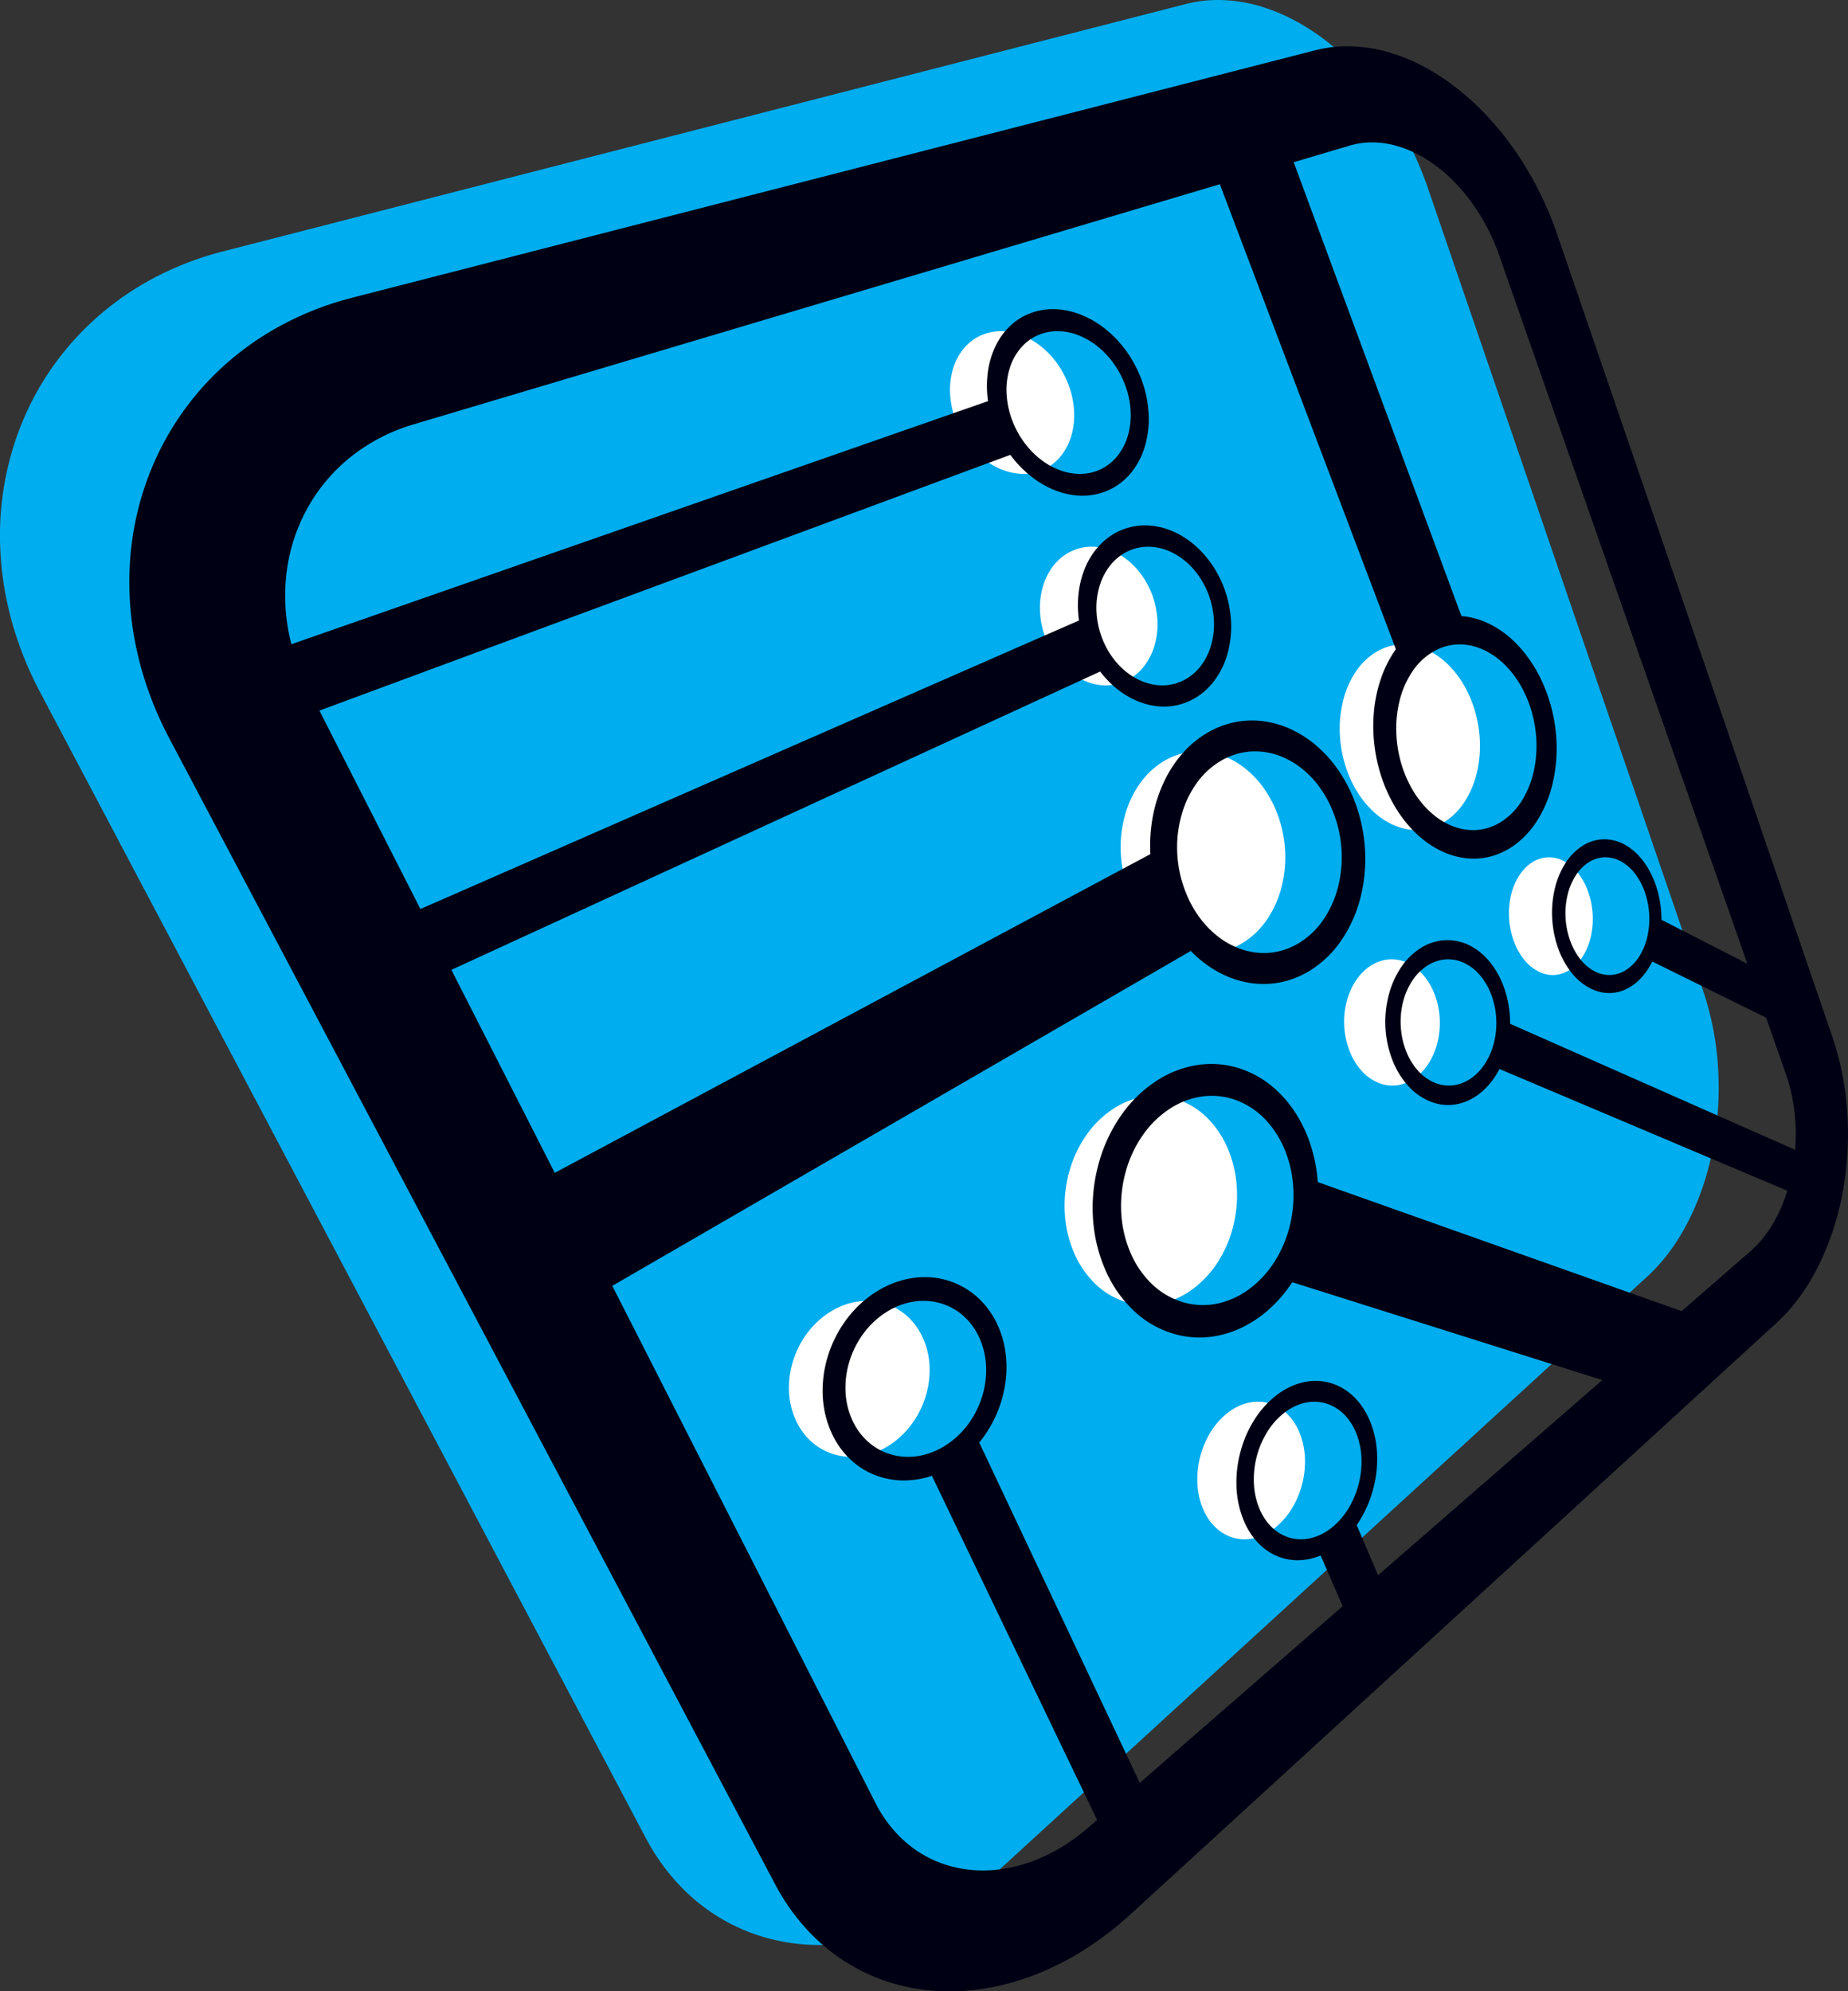 <svg xmlns="http://www.w3.org/2000/svg" viewBox="0 0 2078.62 2239.49"><rect x="0" y="0" width="2078.62" height="2239.49" fill="#333333" stroke="none"/><defs><style>.cls-1{fill:#00adee;}.cls-2{fill:#fff;}.cls-3{fill:#000014;}</style></defs><g id="Слой_2" data-name="Слой 2"><g id="_Layer_" data-name="&lt;Layer&gt;"><path class="cls-1" d="M27.14,469.78a320,320,0,0,1,88.15-118.27C153,319.81,198.81,296.06,251,282.67L1333.65,4.58A146.89,146.89,0,0,1,1374.94.07a169.43,169.43,0,0,1,41.2,6.58,205.78,205.78,0,0,1,40,16.33A250.86,250.86,0,0,1,1494,47.81,301.5,301.5,0,0,1,1528.75,80a343.94,343.94,0,0,1,30.79,38.63,377.14,377.14,0,0,1,26.11,44.27,395.83,395.83,0,0,1,20.62,49.15l309.19,901.62a333.83,333.83,0,0,1,17.08,88,361.49,361.49,0,0,1-5.62,88.53c-5.5,28.82-14.5,56.38-26.82,81.06-12.45,25-28.33,47-47.42,64.52l-726.11,664.63a370.75,370.75,0,0,1-51.15,39.43,322.92,322.92,0,0,1-54.2,27.91,279.69,279.69,0,0,1-55.82,15.91,243.51,243.51,0,0,1-55.81,3.38,222,222,0,0,1-54-9.66,212.37,212.37,0,0,1-50.07-23.18,217.78,217.78,0,0,1-44-37A243.6,243.6,0,0,1,726,2066.33L45,778.26C17.54,726.36,3,672.39.42,619.6A335.14,335.14,0,0,1,27.14,469.78Z"/><path class="cls-2" d="M1086,389.71a52.87,52.87,0,0,1,22.42-14.46,54.68,54.68,0,0,1,13.36-2.66,59.47,59.47,0,0,1,13.64.63,66.9,66.9,0,0,1,13.43,3.59,77.88,77.88,0,0,1,12.94,6.35,86.48,86.48,0,0,1,12,8.78A96.66,96.66,0,0,1,1184.65,403a100.64,100.64,0,0,1,9.18,13,103.85,103.85,0,0,1,7.3,14.8,99.17,99.17,0,0,1,7,31.1,83.67,83.67,0,0,1-3.28,28.77,65.1,65.1,0,0,1-12.7,23.5,53.4,53.4,0,0,1-34.3,18.37,58.9,58.9,0,0,1-13.47,0,66.19,66.19,0,0,1-13.53-3,78.61,78.61,0,0,1-13.23-5.83,90,90,0,0,1-12.46-8.53,93.32,93.32,0,0,1-11.37-11A101.72,101.72,0,0,1,1084,491a102.91,102.91,0,0,1-7.82-15.27,99.31,99.31,0,0,1-7.49-32.39,82.23,82.23,0,0,1,3.66-29.83A63.33,63.33,0,0,1,1086,389.71Z"/><path class="cls-2" d="M1551.35,731.33a59.84,59.84,0,0,1,15.1-5.4,57.81,57.81,0,0,1,15.38-1.11,62.16,62.16,0,0,1,15.17,2.85,73,73,0,0,1,14.61,6.5,86.75,86.75,0,0,1,13.6,9.85,104.76,104.76,0,0,1,12.2,12.93,117.22,117.22,0,0,1,10.46,15.77,127.34,127.34,0,0,1,8.34,18.36,140.17,140.17,0,0,1,8.2,39.67,131.35,131.35,0,0,1-3.26,38.18,104.51,104.51,0,0,1-13.77,32.76,74.45,74.45,0,0,1-23.6,23.22,61.8,61.8,0,0,1-14.58,6.36,58.14,58.14,0,0,1-15.12,2.22,61.19,61.19,0,0,1-15.29-1.78,70.67,70.67,0,0,1-15-5.6,81.44,81.44,0,0,1-14.24-9.25,94.73,94.73,0,0,1-13-12.75,111.64,111.64,0,0,1-11.37-16,128.56,128.56,0,0,1-9.09-19,137.88,137.88,0,0,1-8.94-41.77,130.41,130.41,0,0,1,3.78-40.14,100.52,100.52,0,0,1,15.24-33.51A70.72,70.72,0,0,1,1551.35,731.33Z"/><path class="cls-2" d="M1767,1089.83a36.41,36.41,0,0,1-17.2,6.54,35,35,0,0,1-18.72-3.49,49.08,49.08,0,0,1-16.65-13.53,73.15,73.15,0,0,1-11.61-20.72,90.75,90.75,0,0,1-5.34-25,89.31,89.31,0,0,1,2-26.38,70.51,70.51,0,0,1,9.31-22.58,48.11,48.11,0,0,1,14.41-14.76,34.78,34.78,0,0,1,36-1.43,50.61,50.61,0,0,1,16.12,13.87,74.3,74.3,0,0,1,11,20.39,91.63,91.63,0,0,1,3.23,49.78,72.35,72.35,0,0,1-8.75,22.26A51.06,51.06,0,0,1,1767,1089.83Z"/><path class="cls-2" d="M1207.17,619a52,52,0,0,1,12.71-3.59,55.48,55.48,0,0,1,12.87-.39,60,60,0,0,1,12.76,2.58,65.84,65.84,0,0,1,12.26,5.28,74.45,74.45,0,0,1,11.39,7.76,79.62,79.62,0,0,1,10.24,10.06,89.91,89.91,0,0,1,8.75,12.1,97.36,97.36,0,0,1,7,14,95.81,95.81,0,0,1,6.67,30,86.18,86.18,0,0,1-3,28.46,70.32,70.32,0,0,1-12,24,56,56,0,0,1-20.17,16.35,51.68,51.68,0,0,1-12.32,4.14,53.47,53.47,0,0,1-12.75,1,57.42,57.42,0,0,1-12.79-2,66.4,66.4,0,0,1-12.5-4.78,74.71,74.71,0,0,1-11.83-7.45,82.32,82.32,0,0,1-10.74-10,86.77,86.77,0,0,1-9.28-12.27,97.42,97.42,0,0,1-7.45-14.42,95.85,95.85,0,0,1-7.15-31.22,85,85,0,0,1,3.4-29.53A68.88,68.88,0,0,1,1186,634.79,55.91,55.91,0,0,1,1207.17,619Z"/><path class="cls-2" d="M1591.2,1212.61a44.88,44.88,0,0,1-19.64,7.86,41.15,41.15,0,0,1-21.33-2.82,52.23,52.23,0,0,1-19-13.71,72.12,72.12,0,0,1-13.12-21.68,88.8,88.8,0,0,1-6-26.66,91.23,91.23,0,0,1,2.4-28.43,78.39,78.39,0,0,1,10.76-24.7,58,58,0,0,1,16.57-16.48,44.19,44.19,0,0,1,20-7,42.28,42.28,0,0,1,21.15,3.79,53.81,53.81,0,0,1,18.28,14.15,73.6,73.6,0,0,1,12.4,21.36,89.21,89.21,0,0,1,5.63,25.73,90.69,90.69,0,0,1-2.22,27.43,77.83,77.83,0,0,1-10.08,24.29A58.7,58.7,0,0,1,1591.2,1212.61Z"/><path class="cls-2" d="M988.4,1631.75a78,78,0,0,1-15.26,5,72.41,72.41,0,0,1-15.33,1.64,69.05,69.05,0,0,1-15-1.63,66.3,66.3,0,0,1-27-12.83,69,69,0,0,1-11.08-11.06,75.22,75.22,0,0,1-8.81-14,85.89,85.89,0,0,1-8.4-33.13,100.34,100.34,0,0,1,4.26-34.41,104.45,104.45,0,0,1,15.63-31.33,95.46,95.46,0,0,1,25.5-24.08,88.83,88.83,0,0,1,15.21-7.77,76.78,76.78,0,0,1,15.42-4.21,71.93,71.93,0,0,1,15.23-.87,67.18,67.18,0,0,1,14.59,2.32,69.51,69.51,0,0,1,13.59,5.37,67.16,67.16,0,0,1,12.19,8.31,71,71,0,0,1,10.37,11.06,76.93,76.93,0,0,1,8.21,13.75,86.55,86.55,0,0,1,7.81,31.75,99.68,99.68,0,0,1-3.82,32.9,104.49,104.49,0,0,1-14.43,30.51,97.58,97.58,0,0,1-24.19,24.46A89,89,0,0,1,988.4,1631.75Z"/><path class="cls-2" d="M1313.54,853.49a76,76,0,0,1,17.81-6.55,73.46,73.46,0,0,1,18.08-1.92,76.4,76.4,0,0,1,17.77,2.39,85.51,85.51,0,0,1,17.11,6.39,95.52,95.52,0,0,1,15.82,10.09,105.23,105.23,0,0,1,14.22,13.47A116.64,116.64,0,0,1,1426.48,894a129,129,0,0,1,9.63,19.53,138.33,138.33,0,0,1,9.34,42.75,135.46,135.46,0,0,1-4.07,41.64,115.44,115.44,0,0,1-16.32,36.3,90.08,90.08,0,0,1-27.79,26.48,77.49,77.49,0,0,1-17.13,7.7,73.6,73.6,0,0,1-17.77,3.23,77.08,77.08,0,0,1-17.94-1.09,82.23,82.23,0,0,1-17.61-5.32,91.28,91.28,0,0,1-16.72-9.36,100.81,100.81,0,0,1-15.28-13.22,114.87,114.87,0,0,1-13.21-16.86,127.43,127.43,0,0,1-10.59-20.33,138.84,138.84,0,0,1-10.31-45.14,135.17,135.17,0,0,1,4.78-44A112.92,112.92,0,0,1,1283.72,879,87.82,87.82,0,0,1,1313.54,853.49Z"/><path class="cls-2" d="M1369,1420.56a114,114,0,0,1-28.33,29.79,91.67,91.67,0,0,1-35.26,15.73,79.35,79.35,0,0,1-38.55-1.68,85.43,85.43,0,0,1-34.53-20.19,107.15,107.15,0,0,1-23.91-34.54,130.65,130.65,0,0,1-10.64-43.92,143.1,143.1,0,0,1,4.9-48,133.76,133.76,0,0,1,20.08-42.4,110.86,110.86,0,0,1,30.41-29,88.94,88.94,0,0,1,36.26-13.35,79.19,79.19,0,0,1,37.79,4.4h0l0,0A87.62,87.62,0,0,1,1359.7,1259a109.46,109.46,0,0,1,21.76,33.77,131.75,131.75,0,0,1,9.64,41.56,143,143,0,0,1-4.15,45.27A135,135,0,0,1,1369,1420.56Z"/><path class="cls-2" d="M1435.76,1716.85a67,67,0,0,1-11.25,7.68,58,58,0,0,1-11.68,4.72,50,50,0,0,1-11.74,1.8,47.5,47.5,0,0,1-11.44-1.08,46.25,46.25,0,0,1-10.86-4,49,49,0,0,1-9.88-6.71,56.73,56.73,0,0,1-8.57-9.46,67.6,67.6,0,0,1-6.83-12.1,83,83,0,0,1-6.67-28.78,102.16,102.16,0,0,1,14.65-58.12,81.2,81.2,0,0,1,19.28-21.82,64.54,64.54,0,0,1,11.53-7.25,55,55,0,0,1,11.81-4.15,47.07,47.07,0,0,1,11.66-1.2,44.76,44.76,0,0,1,11.24,1.63,46,46,0,0,1,10.49,4.36,48.22,48.22,0,0,1,9.44,6.95,56.07,56.07,0,0,1,8.09,9.47,65.91,65.91,0,0,1,6.46,11.88,84,84,0,0,1,6.25,27.75,102,102,0,0,1-13.57,56.28A83.62,83.62,0,0,1,1435.76,1716.85Z"/><path class="cls-3" d="M145.88,671.67c2.59,52.8,17.11,106.78,44.56,158.67L871.5,2118.4A243.73,243.73,0,0,0,907,2169.26a215.42,215.42,0,0,0,44,37,210.78,210.78,0,0,0,50.08,23.22,222.52,222.52,0,0,0,54,9.66,247.18,247.18,0,0,0,55.83-3.38,283.16,283.16,0,0,0,55.8-15.91,322.74,322.74,0,0,0,54.18-27.91A375,375,0,0,0,1272,2152.5l726.12-664.62c19.09-17.47,35-39.57,47.43-64.53a313.74,313.74,0,0,0,26.79-81.06,361.11,361.11,0,0,0,5.61-88.52,331.92,331.92,0,0,0-17-88L1751.72,264.17A387.72,387.72,0,0,0,1731.11,215a376.83,376.83,0,0,0-26.1-44.27,344.5,344.5,0,0,0-30.82-38.64,297.56,297.56,0,0,0-34.74-32.24A254.56,254.56,0,0,0,1601.63,75a205.28,205.28,0,0,0-40-16.3,167.43,167.43,0,0,0-41.23-6.57,146.67,146.67,0,0,0-41.27,4.48L396.41,334.73c-52.15,13.39-97.9,37.13-135.67,68.85A320.28,320.28,0,0,0,172.6,521.86C152.66,567.94,143.3,618.91,145.88,671.67Zm176.43-27.53a199.6,199.6,0,0,1,23.58-72.8,194.71,194.71,0,0,1,49-57.79,207.05,207.05,0,0,1,70.19-36.26l907-270.11,198,522.91a127.07,127.07,0,0,0-16.42,32,158.15,158.15,0,0,0-8.23,37.77,182.19,182.19,0,0,0,11.34,82,169.62,169.62,0,0,0,12.08,25,148.33,148.33,0,0,0,15,20.94,123.61,123.61,0,0,0,17.2,16.6,107,107,0,0,0,18.74,12,91.37,91.37,0,0,0,19.68,7.14,81,81,0,0,0,20,2.07,74.59,74.59,0,0,0,19.73-3.13,79.76,79.76,0,0,0,18.91-8.51c12.19-7.46,22.43-18,30.54-30.49a136.61,136.61,0,0,0,17.77-42.64,172.65,172.65,0,0,0,4.18-49.5,182,182,0,0,0-10.6-51.45,173.06,173.06,0,0,0-10.72-23.84,153,153,0,0,0-13.54-20.54A132.13,132.13,0,0,0,1700,718.46a111.38,111.38,0,0,0-17.65-13q-4.58-2.7-9.28-4.87a95.67,95.67,0,0,0-9.56-3.76,87.08,87.08,0,0,0-9.78-2.6,79.64,79.64,0,0,0-9.92-1.37L1455.14,182.45,1518,163.79a88.74,88.74,0,0,1,24.77-3.66,99.33,99.33,0,0,1,25,3.09,122.38,122.38,0,0,1,24.51,9.14,149.72,149.72,0,0,1,23.47,14.58,181.23,181.23,0,0,1,21.69,19.34,206.92,206.92,0,0,1,19.4,23.61,230.22,230.22,0,0,1,16.57,27.33,242,242,0,0,1,13.13,30.63l278.86,796-96.59-49.47a122.19,122.19,0,0,0-2.87-26.41,112.42,112.42,0,0,0-8.3-24.15,87.62,87.62,0,0,0-13.09-20,64,64,0,0,0-17.45-14.09c2,1.08,4,2.13,5.59,3s2.82,1.5,3.33,1.78.2.1-1.15-.65-3.85-2.06-7.82-4.22-6.49-3.45-7.89-4.17l-1.15-.61c.49.28,1.74.94,3.34,1.81s3.62,1.91,5.6,3a46.68,46.68,0,0,0-24.11-5.77,46.1,46.1,0,0,0-22.88,7.35,63.62,63.62,0,0,0-19,19.19,93.16,93.16,0,0,0-12.25,29.53,116.94,116.94,0,0,0-2.7,34.71,118.67,118.67,0,0,0,7,32.9,94.31,94.31,0,0,0,15.28,27.1,64.14,64.14,0,0,0,21.94,17.56,46.21,46.21,0,0,0,20,4.56,44.35,44.35,0,0,0,18.84-4.4,56.1,56.1,0,0,0,16.47-12.2,75.6,75.6,0,0,0,12.91-18.87l128.09,63.19,22.13,63.13a190.73,190.73,0,0,1,6,20.83,212.47,212.47,0,0,1,3.7,21.39,214.83,214.83,0,0,1,1.46,21.65c.13,7.22-.09,14.42-.65,21.56l-320.6-141.73a122.7,122.7,0,0,0-3.18-28.17,109.49,109.49,0,0,0-9.28-25.46,88.31,88.31,0,0,0-14.79-20.89,68.72,68.72,0,0,0-19.81-14.31l6.34,3c1.82.87,3.23,1.52,3.78,1.77s.27.12-1.28-.62-4.38-2-8.87-4.16-7.42-3.41-9-4.15l-1.34-.6c.56.28,2,.93,3.82,1.79l6.37,3a55.12,55.12,0,0,0-27.54-5.12,57.46,57.46,0,0,0-26.1,8.94,75,75,0,0,0-21.76,21.47,101.57,101.57,0,0,0-14.17,32.31,119.7,119.7,0,0,0-3.3,37.43,117.22,117.22,0,0,0,7.89,35,93.63,93.63,0,0,0,17.32,28.38,67.39,67.39,0,0,0,25,17.76,53.8,53.8,0,0,0,22.77,3.92,55.35,55.35,0,0,0,21.51-5.67,68.64,68.64,0,0,0,18.83-13.89,88.53,88.53,0,0,0,14.82-20.87l323.8,136.92a185.36,185.36,0,0,1-7.36,19.76,171,171,0,0,1-9.4,18.18,138.71,138.71,0,0,1-11.42,16.25,116.64,116.64,0,0,1-13.41,13.86l-77.31,67.33-409.29-145.13a174.77,174.77,0,0,0-7.84-41,155.77,155.77,0,0,0-16.82-36.17,131.3,131.3,0,0,0-25.08-29.11,111,111,0,0,0-32.62-19.57,103.47,103.47,0,0,0-49.3-6.32,115.81,115.81,0,0,0-47.57,16.94,144.11,144.11,0,0,0-40.25,37.81,174.26,174.26,0,0,0-26.72,55.71,186.91,186.91,0,0,0-6.59,63.25,171.92,171.92,0,0,0,14.16,57.88,139.18,139.18,0,0,0,31.69,45.29,110.53,110.53,0,0,0,45.5,26.1h.06s0,0,0,0h0a103.91,103.91,0,0,0,38,3.54,112.3,112.3,0,0,0,36.11-9.84,131,131,0,0,0,32.15-21.18,153.31,153.31,0,0,0,26.42-30.71l348.75,110-252.23,219.52L1526,1715.11a125.84,125.84,0,0,0,14.31-27.39,134.84,134.84,0,0,0,7.6-30.09,127.39,127.39,0,0,0,.39-30.65,105.72,105.72,0,0,0-7.48-29.06,88.37,88.37,0,0,0-8.3-15.47,75,75,0,0,0-10.46-12.34,65.26,65.26,0,0,0-12.23-9.12,60,60,0,0,0-28.26-8,63.42,63.42,0,0,0-15.24,1.47,70,70,0,0,0-15.46,5.33,82.37,82.37,0,0,0-15.17,9.37,106.11,106.11,0,0,0-25.39,28.46,129.68,129.68,0,0,0-15.43,36.54,131.56,131.56,0,0,0-4,39.72,109.45,109.45,0,0,0,8.81,37.86,85.19,85.19,0,0,0,9,15.72,71,71,0,0,0,11.15,12.19,62.54,62.54,0,0,0,12.87,8.62,59.61,59.61,0,0,0,14.16,5,57.19,57.19,0,0,0,9.43,1.28,63.71,63.71,0,0,0,9.66-.22,66.16,66.16,0,0,0,9.77-1.74,79,79,0,0,0,9.71-3.24l24.77,57L1282,2005l-180.55-382.68a137.08,137.08,0,0,0,29-64.43,125.3,125.3,0,0,0,.83-34.73,111.26,111.26,0,0,0-9.27-33.27,98.4,98.4,0,0,0-10.61-17.85,90.85,90.85,0,0,0-13.45-14.45,87.94,87.94,0,0,0-52.42-21.17,94.13,94.13,0,0,0-19.9,1,100.66,100.66,0,0,0-20.19,5.38,110.57,110.57,0,0,0-20,10,125.07,125.07,0,0,0-33.59,31.4,136,136,0,0,0-20.69,41,131.09,131.09,0,0,0-5.71,45.2,112.73,112.73,0,0,0,11.08,43.56,97.86,97.86,0,0,0,11.59,18.26,89.09,89.09,0,0,0,14.5,14.31,85.66,85.66,0,0,0,16.77,10.27,88,88,0,0,0,18.42,6.15,92.37,92.37,0,0,0,12.34,1.77,94.87,94.87,0,0,0,12.62,0,96.06,96.06,0,0,0,12.72-1.64,101.13,101.13,0,0,0,12.7-3.39l185.79,387-9.16,8a224.58,224.58,0,0,1-31.88,23.21,193.53,193.53,0,0,1-33.35,15.88,168.58,168.58,0,0,1-33.92,8.38,146.69,146.69,0,0,1-33.51.71,130.94,130.94,0,0,1-32-7,128,128,0,0,1-29.38-14.86,132.06,132.06,0,0,1-25.56-22.81,149.18,149.18,0,0,1-20.53-30.61l-296-581.51,650.72-376.63a130.67,130.67,0,0,0,9.75,9.15c3.35,2.82,6.79,5.46,10.31,7.88a120.25,120.25,0,0,0,10.76,6.64,119,119,0,0,0,11.11,5.34,107.83,107.83,0,0,0,23.08,6.71,98.88,98.88,0,0,0,23.47,1.17,95.4,95.4,0,0,0,23.16-4.45,102.11,102.11,0,0,0,22.25-10.25,118.51,118.51,0,0,0,35.9-34.8,150.72,150.72,0,0,0,21-47.23,176.47,176.47,0,0,0,5.15-54,180.25,180.25,0,0,0-12-55.37,167.62,167.62,0,0,0-12.4-25.4,155.15,155.15,0,0,0-15.65-21.7A140.46,140.46,0,0,0,1477,835.55a124.55,124.55,0,0,0-20.58-13.3,109.93,109.93,0,0,0-22.15-8.56,104.3,104.3,0,0,0-23.25-3.41,99.9,99.9,0,0,0-23.65,2.24,101.77,101.77,0,0,0-23.4,8.32,111.76,111.76,0,0,0-30.83,23.06,134.17,134.17,0,0,0-22.66,32.84A159.78,159.78,0,0,0,1297,916.62a178.33,178.33,0,0,0-3.08,43.93L624,1319,507.72,1090.7l729.71-335.49a118.8,118.8,0,0,0,8.2,9.62,107.43,107.43,0,0,0,8.88,8.38,100,100,0,0,0,9.5,7.08,95.92,95.92,0,0,0,10,5.73,85.62,85.62,0,0,0,16.21,6.11,75.77,75.77,0,0,0,16.61,2.45,70.39,70.39,0,0,0,16.49-1.39,69.6,69.6,0,0,0,15.88-5.45,73.5,73.5,0,0,0,26.09-21.47,91.44,91.44,0,0,0,15.42-31.22,113.07,113.07,0,0,0,3.94-37,125.92,125.92,0,0,0-8.67-39,123.57,123.57,0,0,0-9-18.23A114.55,114.55,0,0,0,1355.59,625a109.91,109.91,0,0,0-13.28-13.16,97.75,97.75,0,0,0-14.83-10.19,90.06,90.06,0,0,0-15.93-7,79.39,79.39,0,0,0-16.63-3.47,70.68,70.68,0,0,0-16.82.37,69.11,69.11,0,0,0-16.61,4.51,71.15,71.15,0,0,0-23.33,15.76,83.31,83.31,0,0,0-16.3,23.77,103.58,103.58,0,0,0-8.43,29.5,120.37,120.37,0,0,0,.2,32.71L472.9,1022.31,359.28,799.16l777.14-287.63A132,132,0,0,0,1145,522a125.92,125.92,0,0,0,9.41,9.24,116.83,116.83,0,0,0,10,8,108.3,108.3,0,0,0,10.55,6.62,100.28,100.28,0,0,0,17.14,7.47,86.28,86.28,0,0,0,17.5,3.76,75.91,75.91,0,0,0,17.38-.18,71.55,71.55,0,0,0,16.8-4.35,70,70,0,0,0,27.62-19.85,85,85,0,0,0,16.32-30.6,108.25,108.25,0,0,0,4.22-37.37,128.44,128.44,0,0,0-9-40.41A134.82,134.82,0,0,0,1273.5,405a128.34,128.34,0,0,0-11.91-17,125.5,125.5,0,0,0-14-14.44A115.74,115.74,0,0,0,1231.94,362a104.11,104.11,0,0,0-16.81-8.38,89.78,89.78,0,0,0-17.57-4.82,78.25,78.25,0,0,0-17.79-1,72.12,72.12,0,0,0-17.57,3.32,68.27,68.27,0,0,0-24.7,14.22,77.4,77.4,0,0,0-17.28,23,97.1,97.1,0,0,0-9,29.43,118.06,118.06,0,0,0,.12,33.36L327.75,724.5A216.42,216.42,0,0,1,322.31,644.14Zm813.6-230.62a63.35,63.35,0,0,1,13.7-23.81A52.84,52.84,0,0,1,1172,375.25a54.47,54.47,0,0,1,13.38-2.66,60.4,60.4,0,0,1,13.61.61,68.32,68.32,0,0,1,13.45,3.61,77.42,77.42,0,0,1,12.94,6.34,87.47,87.47,0,0,1,12,8.79A96.27,96.27,0,0,1,1248.18,403a99.7,99.7,0,0,1,9.22,13,105.72,105.72,0,0,1,7.28,14.83,98.39,98.39,0,0,1,7,31.1,83.18,83.18,0,0,1-3.29,28.77,65.53,65.53,0,0,1-12.69,23.5,53.45,53.45,0,0,1-34.3,18.37,59,59,0,0,1-13.48,0,66.34,66.34,0,0,1-13.53-3,77.72,77.72,0,0,1-13.21-5.83,89.07,89.07,0,0,1-12.49-8.53,95.47,95.47,0,0,1-11.35-11,102.76,102.76,0,0,1-9.82-13.26,107.92,107.92,0,0,1-7.82-15.27,99.52,99.52,0,0,1-7.47-32.39A81.8,81.8,0,0,1,1135.91,413.52Zm100.85,245.6a69.22,69.22,0,0,1,12.85-24.33A55.86,55.86,0,0,1,1270.75,619a52.86,52.86,0,0,1,12.69-3.56,55.51,55.51,0,0,1,12.87-.39,59.09,59.09,0,0,1,12.76,2.58,65.18,65.18,0,0,1,12.26,5.28,74.45,74.45,0,0,1,11.39,7.76,81.51,81.51,0,0,1,10.25,10,93.26,93.26,0,0,1,8.75,12.12,96.34,96.34,0,0,1,13.62,44,85.92,85.92,0,0,1-3,28.46,70.37,70.37,0,0,1-11.94,24,56.24,56.24,0,0,1-20.18,16.35,51.75,51.75,0,0,1-12.33,4.14,53.91,53.91,0,0,1-12.75,1,57.24,57.24,0,0,1-12.79-2A66.75,66.75,0,0,1,1279.8,764a72.73,72.73,0,0,1-11.82-7.48,81.41,81.41,0,0,1-10.73-9.95,89.59,89.59,0,0,1-9.33-12.29,98.17,98.17,0,0,1-7.41-14.42,95.58,95.58,0,0,1-7.13-31.2A85.2,85.2,0,0,1,1236.76,659.12Zm92.31,257.19A112.69,112.69,0,0,1,1347.28,879a87.91,87.91,0,0,1,29.82-25.5,77.68,77.68,0,0,1,17.82-6.58A74.29,74.29,0,0,1,1413,845a76.5,76.5,0,0,1,17.79,2.39,86.11,86.11,0,0,1,17.1,6.39,96,96,0,0,1,15.83,10.09,104.51,104.51,0,0,1,14.21,13.47A115.88,115.88,0,0,1,1490,894a129.92,129.92,0,0,1,9.63,19.53,138.33,138.33,0,0,1,9.34,42.75,135.15,135.15,0,0,1-4.07,41.64,115.66,115.66,0,0,1-16.32,36.3,90.59,90.59,0,0,1-27.77,26.48,78.4,78.4,0,0,1-17.14,7.7,73.68,73.68,0,0,1-17.78,3.23,75.1,75.1,0,0,1-18-1.13,81.07,81.07,0,0,1-17.58-5.28,91.19,91.19,0,0,1-16.75-9.36,103.41,103.41,0,0,1-15.25-13.22,115.89,115.89,0,0,1-13.23-16.86,126.58,126.58,0,0,1-10.58-20.33,137.8,137.8,0,0,1-10.3-45.16A133.76,133.76,0,0,1,1329.07,916.31Zm-262.36,707.11a86.94,86.94,0,0,1-14.75,8.31,76.33,76.33,0,0,1-15.26,5,72.41,72.41,0,0,1-15.33,1.64,69.12,69.12,0,0,1-15-1.63,66.46,66.46,0,0,1-27-12.83,70.22,70.22,0,0,1-11.08-11.06,75.78,75.78,0,0,1-8.82-14,86.29,86.29,0,0,1-8.39-33.13,100.26,100.26,0,0,1,4.27-34.41,104.22,104.22,0,0,1,15.63-31.33,95.57,95.57,0,0,1,25.49-24.08,87.77,87.77,0,0,1,15.21-7.77,76.78,76.78,0,0,1,15.42-4.21,72,72,0,0,1,15.23-.87,66.9,66.9,0,0,1,14.58,2.32,65.59,65.59,0,0,1,13.6,5.37,67.58,67.58,0,0,1,12.2,8.31,71.49,71.49,0,0,1,10.37,11.06,77.48,77.48,0,0,1,8.2,13.75,87.16,87.16,0,0,1,7.82,31.75,100.3,100.3,0,0,1-3.82,32.9,105,105,0,0,1-14.43,30.51A97.66,97.66,0,0,1,1066.71,1623.42Zm432.62,93.43a67.18,67.18,0,0,1-11.27,7.68,57.23,57.23,0,0,1-11.67,4.72,49.88,49.88,0,0,1-11.73,1.8,47,47,0,0,1-11.45-1.09,46.1,46.1,0,0,1-10.86-3.94,48.62,48.62,0,0,1-9.87-6.71,55.88,55.88,0,0,1-8.57-9.46,67,67,0,0,1-6.84-12.1,82.8,82.8,0,0,1-6.65-28.78,101.84,101.84,0,0,1,14.64-58.12,81,81,0,0,1,19.26-21.82,64.75,64.75,0,0,1,11.56-7.25,55,55,0,0,1,11.79-4.16,47.5,47.5,0,0,1,11.68-1.19,44.88,44.88,0,0,1,11.23,1.63,46.2,46.2,0,0,1,10.49,4.36,48.45,48.45,0,0,1,9.43,6.95,56.17,56.17,0,0,1,8.11,9.47,66.51,66.51,0,0,1,6.45,11.88,84.21,84.21,0,0,1,6.24,27.75,102.44,102.44,0,0,1-13.57,56.28A83.78,83.78,0,0,1,1499.33,1716.85Zm-48.82-337.3a134.79,134.79,0,0,1-18,41,113.7,113.7,0,0,1-28.33,29.79,91.61,91.61,0,0,1-35.26,15.73,79.19,79.19,0,0,1-38.54-1.7,85.23,85.23,0,0,1-34.55-20.17,107.28,107.28,0,0,1-23.9-34.54,132.13,132.13,0,0,1-10.68-43.92,143.91,143.91,0,0,1,4.93-48,134.42,134.42,0,0,1,20.09-42.4,111,111,0,0,1,30.41-29,88.88,88.88,0,0,1,36.26-13.35,79.3,79.3,0,0,1,37.81,4.4h0l0,0a87.38,87.38,0,0,1,32.44,21.57,109.25,109.25,0,0,1,21.75,33.77,131.21,131.21,0,0,1,9.65,41.56A142.72,142.72,0,0,1,1450.51,1379.55Zm230.17-208.09a78.87,78.87,0,0,1-10.09,24.29,59,59,0,0,1-15.83,16.86,44.78,44.78,0,0,1-19.65,7.86,41.42,41.42,0,0,1-21.32-2.82,52.23,52.23,0,0,1-19-13.71,72.34,72.34,0,0,1-13.13-21.68,89.09,89.09,0,0,1-6-26.66,90.91,90.91,0,0,1,2.38-28.43,78.42,78.42,0,0,1,10.78-24.7,57.37,57.37,0,0,1,16.58-16.48,44.07,44.07,0,0,1,20-7,42.22,42.22,0,0,1,21.14,3.79,53.81,53.81,0,0,1,18.28,14.15,74,74,0,0,1,12.41,21.34,88.49,88.49,0,0,1,5.61,25.75A90.66,90.66,0,0,1,1680.68,1171.46Zm172.46-119a71.87,71.87,0,0,1-8.75,22.23,50.06,50.06,0,0,1-13.84,15.08,36.07,36.07,0,0,1-17.2,6.57,35.07,35.07,0,0,1-18.7-3.49,49.42,49.42,0,0,1-16.68-13.53,73.37,73.37,0,0,1-11.6-20.72,91.12,91.12,0,0,1-5.34-25,88.3,88.3,0,0,1,2-26.38,70.14,70.14,0,0,1,9.31-22.6,48.54,48.54,0,0,1,14.39-14.74,35.3,35.3,0,0,1,17.51-5.74,35.89,35.89,0,0,1,18.56,4.31,50.54,50.54,0,0,1,16.1,13.87,73.8,73.8,0,0,1,11,20.39,91.88,91.88,0,0,1,3.23,49.78ZM1574.46,787.16a101.09,101.09,0,0,1,15.24-33.55,71.32,71.32,0,0,1,25.21-22.3,59.91,59.91,0,0,1,15.12-5.38,57.53,57.53,0,0,1,15.35-1.11,62.06,62.06,0,0,1,15.18,2.85,73.18,73.18,0,0,1,14.63,6.5,87.54,87.54,0,0,1,13.58,9.85A104,104,0,0,1,1701,757a118.27,118.27,0,0,1,10.46,15.75,129.76,129.76,0,0,1,8.36,18.38,140.16,140.16,0,0,1,8.19,39.66,132.39,132.39,0,0,1-3.26,38.18,104.26,104.26,0,0,1-13.79,32.77,74.29,74.29,0,0,1-23.58,23.22,61.58,61.58,0,0,1-14.6,6.36,58,58,0,0,1-15.1,2.22,61.4,61.4,0,0,1-15.31-1.78,70.44,70.44,0,0,1-15-5.6,81.84,81.84,0,0,1-14.24-9.25,95.49,95.49,0,0,1-13-12.75,111.55,111.55,0,0,1-11.35-16,128.9,128.9,0,0,1-9.11-19,138.22,138.22,0,0,1-8.93-41.75A130.35,130.35,0,0,1,1574.46,787.16Z"/></g></g></svg>